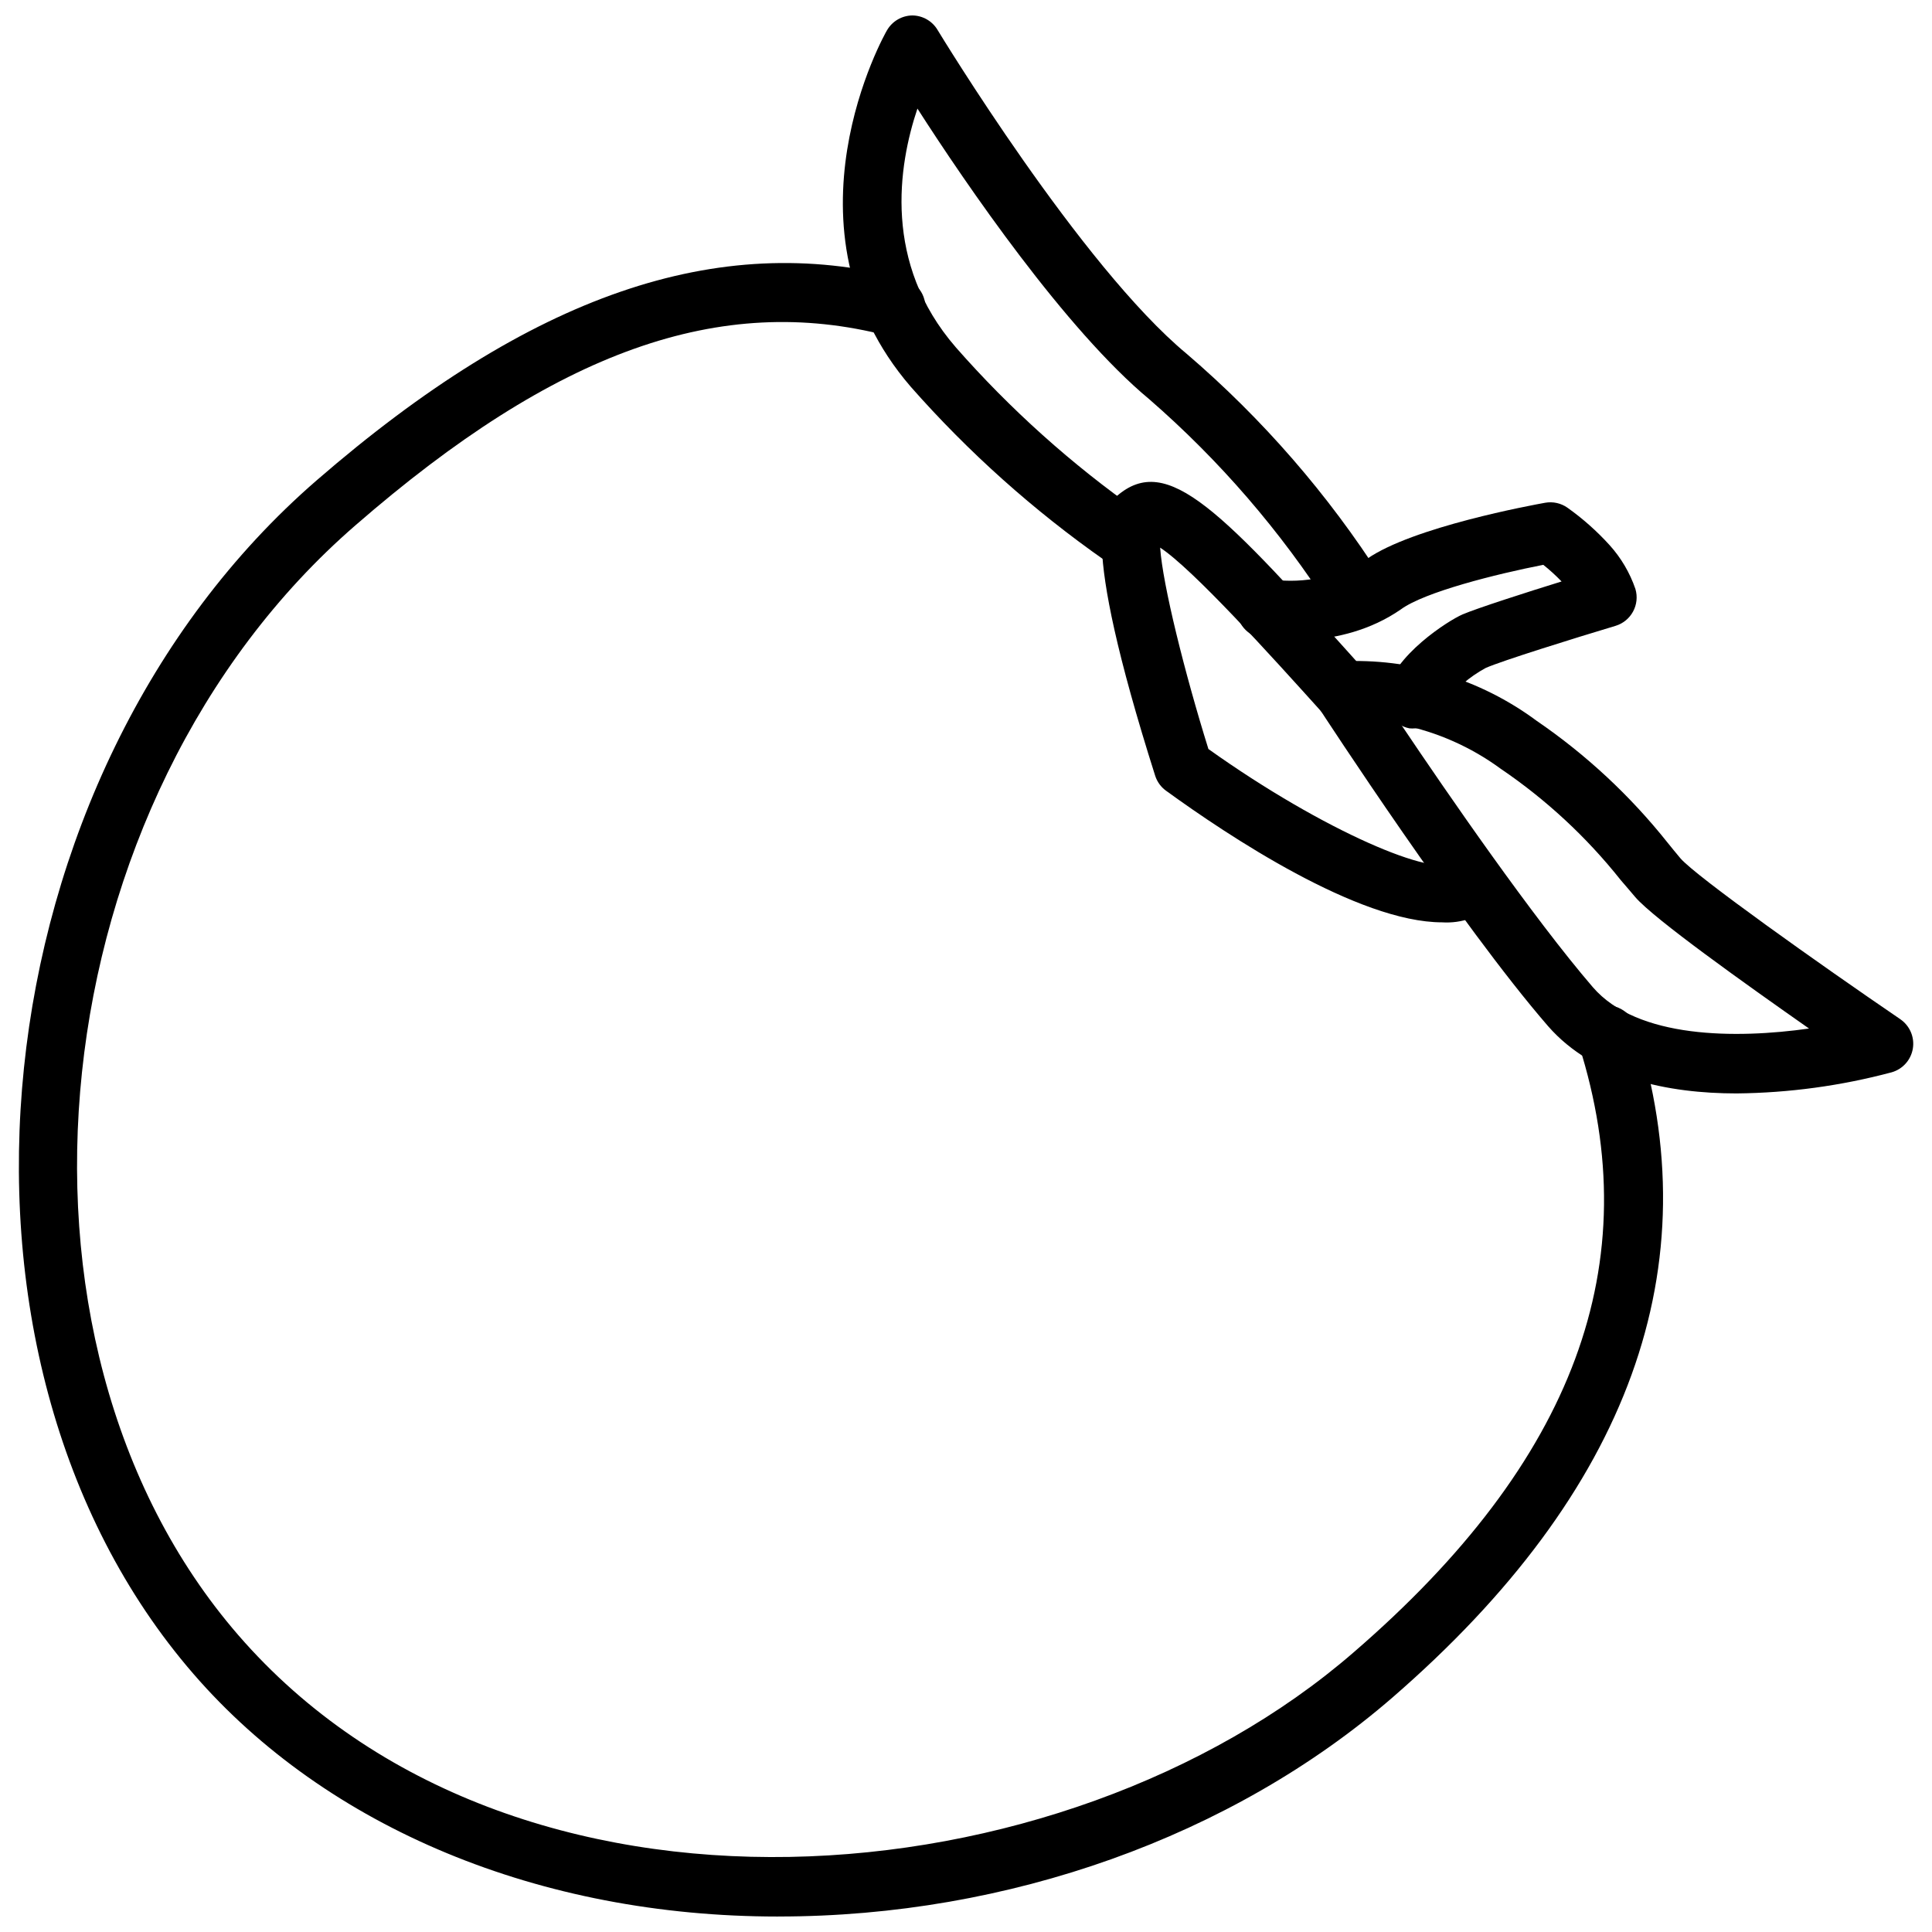 <?xml version="1.0" encoding="UTF-8"?>
<!-- The Best Svg Icon site in the world: iconSvg.co, Visit us! https://iconsvg.co -->
<svg width="800px" height="800px" version="1.1" viewBox="144 144 512 512" xmlns="http://www.w3.org/2000/svg">
 <defs>
  <clipPath id="c">
   <path d="m149 213h436v438.9h-436z"/>
  </clipPath>
  <clipPath id="b">
   <path d="m367 148.09h145v161.91h-145z"/>
  </clipPath>
  <clipPath id="a">
   <path d="m492 319h159.9v115h-159.9z"/>
  </clipPath>
 </defs>
 <g clip-path="url(#c)">
  <path d="m350.13 651.9c-62.977 0-119.46-23.418-154.84-64.273-73.289-84.547-57.426-238.25 32.59-316.3 56.797-49.238 106.27-66.242 155.16-53.609h0.004c2.09 0.457 3.906 1.742 5.027 3.566 1.121 1.82 1.449 4.023 0.914 6.094-0.535 2.07-1.891 3.836-3.754 4.887-1.863 1.051-4.074 1.297-6.125 0.684-44.16-11.414-87.656 3.938-140.91 50.262-83.914 72.738-98.988 215.7-31.055 294.1 72.699 83.875 218.57 71.359 295.55 4.606 58.688-50.656 78.051-103.2 59.75-160.95-0.719-2.012-0.586-4.227 0.363-6.141 0.945-1.914 2.633-3.359 4.668-4.008 2.035-0.645 4.246-0.438 6.125 0.578s3.266 2.75 3.84 4.809c20.152 63.371-1.535 123.12-64.395 177.63-42.508 36.84-101.82 58.055-162.67 58.055z"/>
 </g>
 <g clip-path="url(#b)">
  <path d="m503.4 309.47c-2.781-0.027-5.34-1.527-6.731-3.934-13.273-20.77-29.461-39.523-48.059-55.695-22.199-18.422-48.609-56.992-61.48-77.066-5.078 15.113-9.172 40.973 10.156 63.25h-0.004c14.414 16.418 30.734 31.055 48.609 43.613 3.566 2.5 4.43 7.414 1.93 10.98-2.5 3.566-7.414 4.43-10.98 1.93-18.926-13.254-36.211-28.715-51.484-46.055-36.211-41.996-6.613-93.988-6.297-94.461 1.391-2.41 3.949-3.906 6.731-3.938 2.781 0.031 5.34 1.527 6.731 3.938 0.395 0.629 37.941 62.543 66.047 85.805 20.039 17.184 37.438 37.223 51.641 59.473 1.398 2.422 1.406 5.402 0.023 7.836-1.387 2.43-3.957 3.941-6.754 3.973z"/>
 </g>
 <path d="m519.06 337.02c-0.512 0.047-1.023 0.047-1.535 0-2.078-0.398-3.906-1.617-5.078-3.379-1.168-1.762-1.578-3.922-1.141-5.988 1.891-9.879 16.531-19.207 20.27-20.82 3.738-1.613 17.082-5.902 26.254-8.738v-0.004c-1.516-1.574-3.133-3.047-4.84-4.406-12.477 2.441-31.488 7.203-37.746 11.809-16.098 11.18-36.172 7.871-37 7.598v-0.004c-4.281-0.758-7.137-4.848-6.375-9.129 0.762-4.285 4.848-7.137 9.129-6.379 8.805 1.16 17.734-0.773 25.27-5.469 12.121-8.461 43.77-14.25 47.23-14.879h0.004c2.047-0.359 4.156 0.109 5.863 1.297 4.074 2.894 7.824 6.219 11.18 9.922 3.043 3.367 5.371 7.316 6.848 11.609 1.25 4.164-1.113 8.551-5.273 9.801-11.414 3.426-29.953 9.211-34.363 11.141-4.371 2.359-8.176 5.652-11.137 9.641-0.703 3.641-3.852 6.297-7.559 6.379z"/>
 <g clip-path="url(#a)">
  <path d="m604.24 433.77c-18.066 0-37.863-3.938-49.988-17.832-23.379-26.961-59.355-82.223-60.891-84.547v0.004c-1.492-2.301-1.688-5.211-0.504-7.684 1.18-2.477 3.562-4.156 6.293-4.441 18.656-0.941 37.062 4.625 52.07 15.746 13.125 8.977 24.824 19.867 34.719 32.312 1.18 1.457 2.281 2.832 3.426 4.172 4.211 4.84 36.566 27.828 58.215 42.586l-0.004 0.004c2.531 1.719 3.84 4.75 3.352 7.773-0.492 3.023-2.688 5.484-5.637 6.316-13.395 3.574-27.188 5.453-41.051 5.59zm-88.914-97.73c12.32 18.344 34.953 51.168 50.773 69.551 11.809 13.738 38.102 13.699 57.309 10.98-16.848-11.809-41.012-29.008-46.012-34.793-1.258-1.457-2.519-2.992-3.938-4.606v-0.004c-9.035-11.363-19.746-21.289-31.762-29.441-7.84-5.758-16.84-9.746-26.371-11.688z"/>
 </g>
 <path d="m526.19 388.43c-22.277 0-56.914-23.066-73.172-34.875v0.004c-1.348-0.977-2.356-2.356-2.871-3.938-20.664-65.102-13.617-71.203-10.234-74.113 13.539-11.809 27.789 3.938 65.93 46.367l-0.004-0.004c2.914 3.262 2.633 8.266-0.629 11.18-3.258 2.914-8.266 2.633-11.176-0.629-13.066-14.484-33.891-37.59-42.586-43.297 0.668 9.801 6.496 33.18 12.793 53.371 30.82 21.965 60.418 34.281 64.824 29.914h-0.004c3.078-3.074 8.066-3.074 11.141 0 3.074 3.078 3.074 8.062 0 11.141-3.824 3.441-8.875 5.199-14.012 4.879z"/>
</svg>